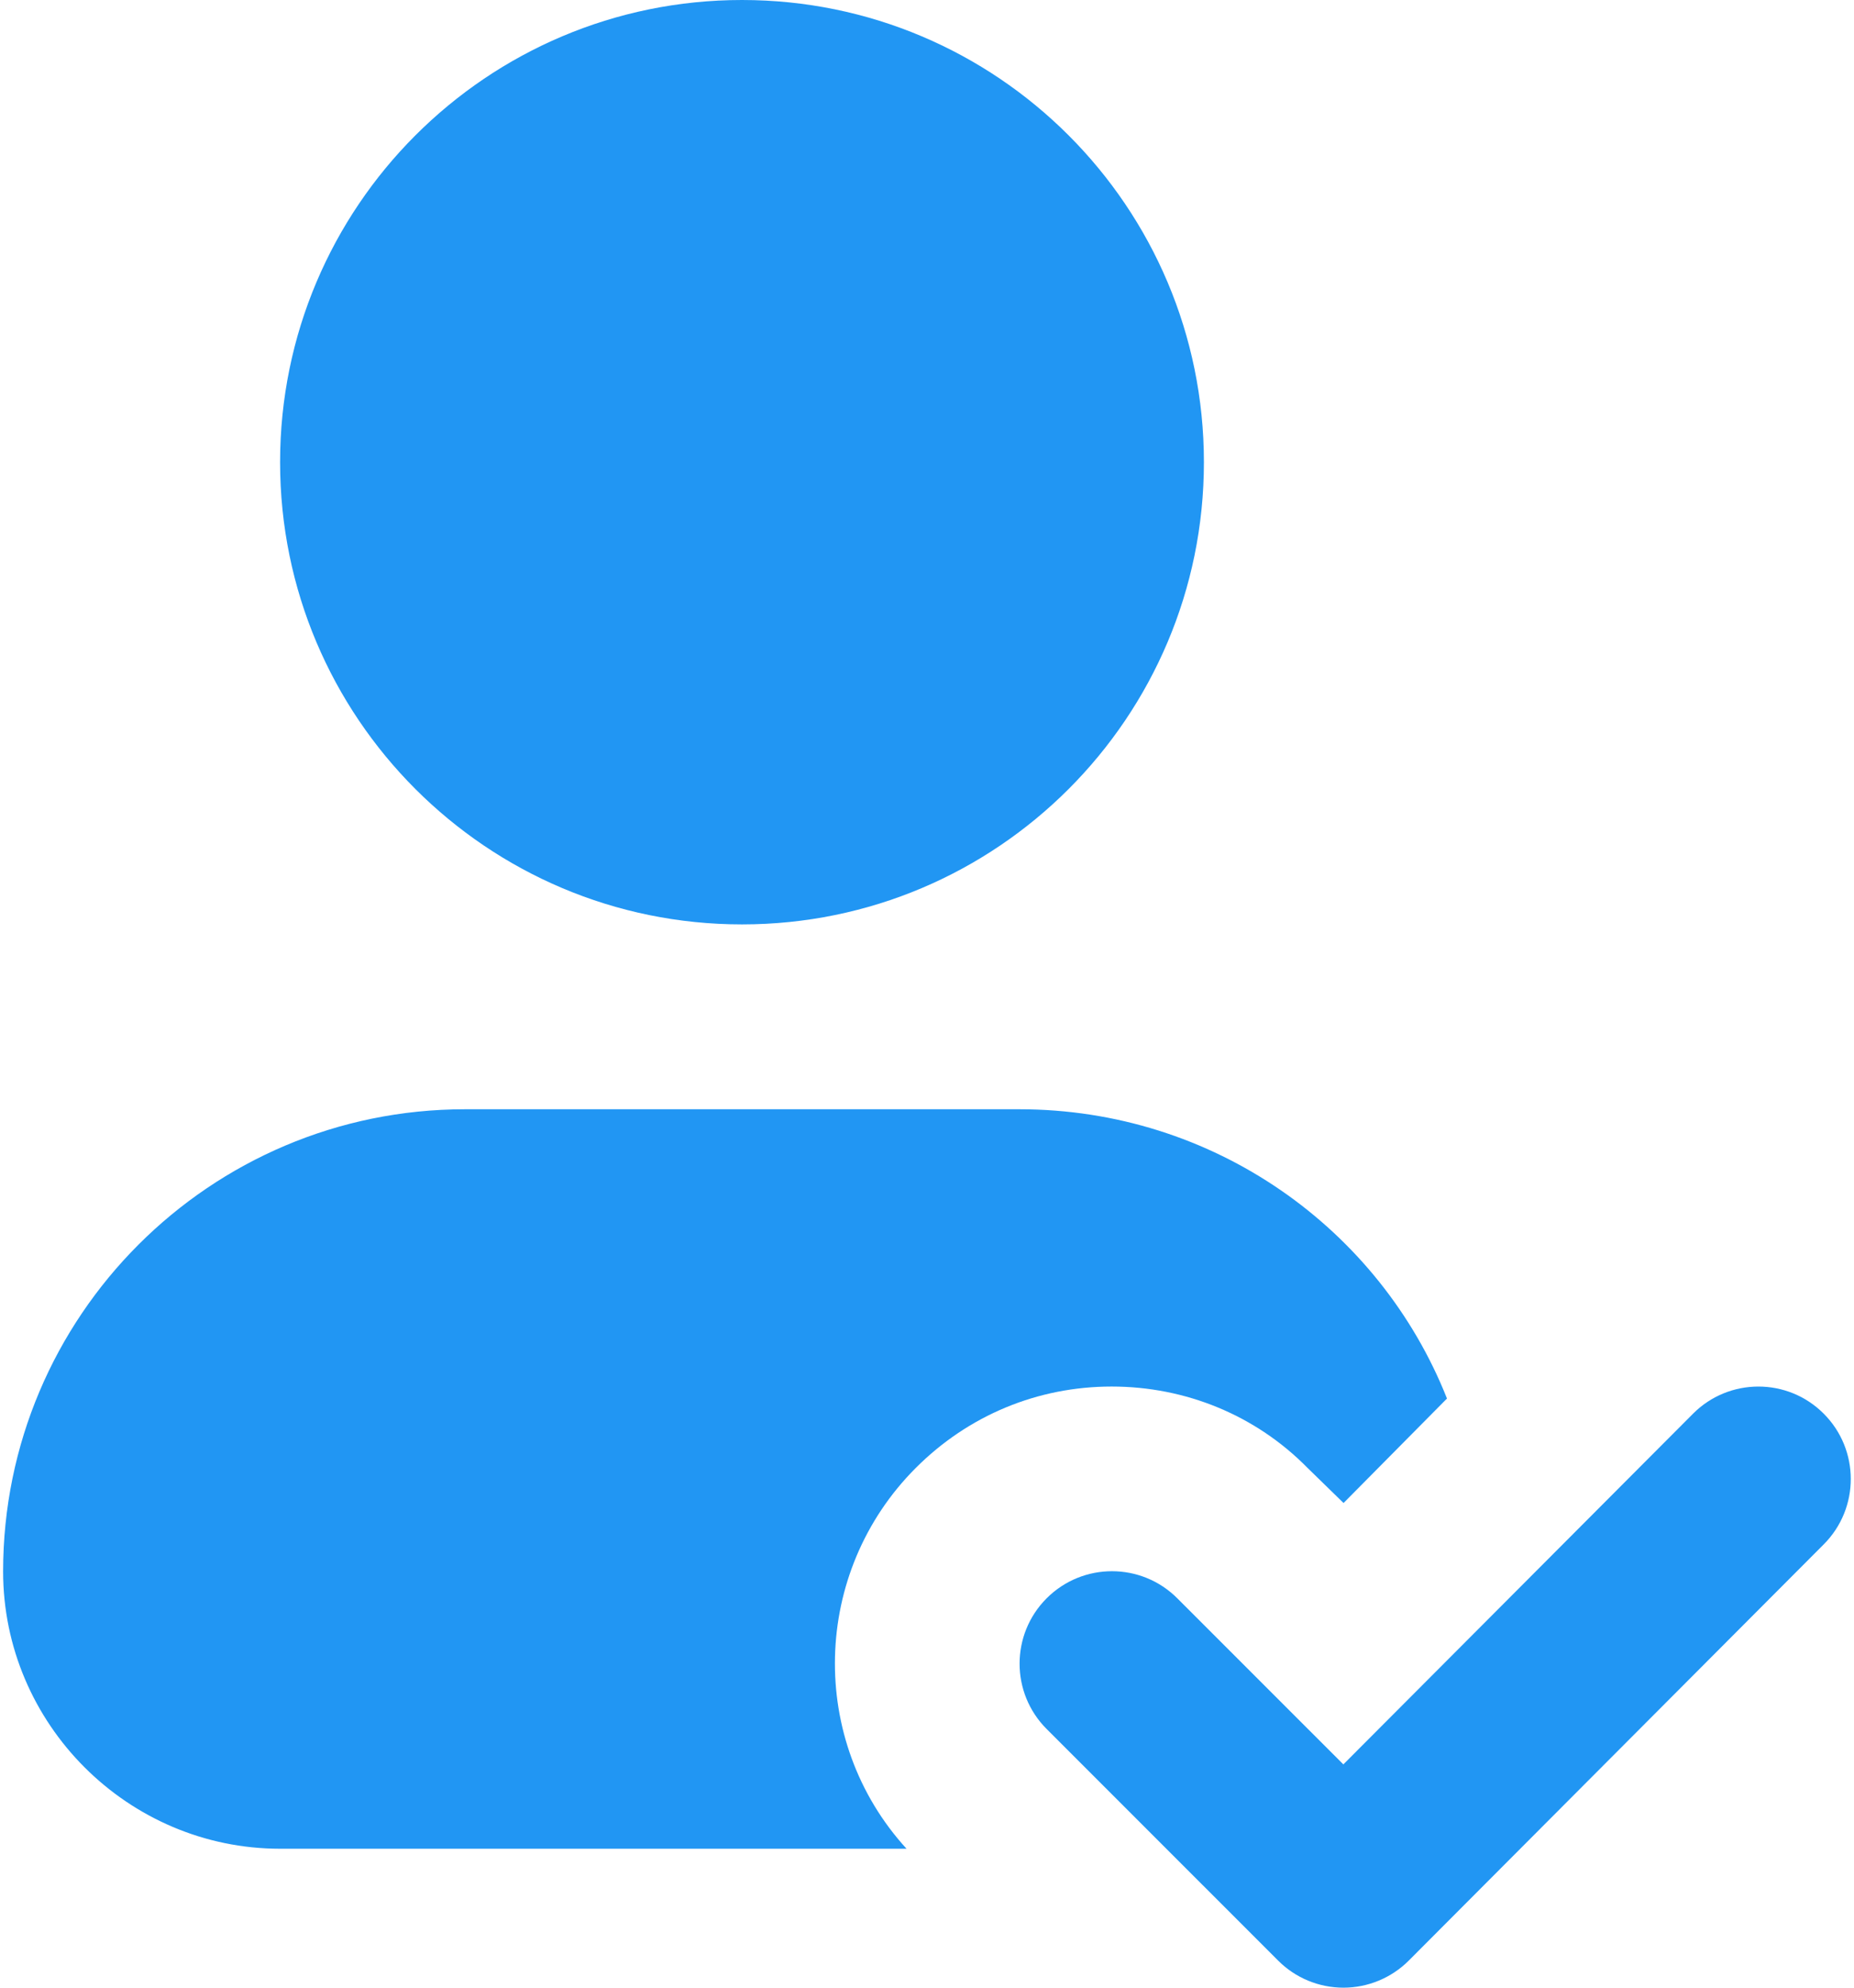 <svg width="28" height="30" viewBox="0 0 28 30" fill="none" xmlns="http://www.w3.org/2000/svg">
<path d="M11.206 13.952C15.059 13.952 18.182 10.829 18.182 6.976C18.182 3.123 15.059 0 11.206 0C7.354 0 4.23 3.123 4.23 6.976C4.23 10.829 7.354 13.952 11.206 13.952Z" fill="#2196F3"/>
<path d="M21.853 21.108L20.291 22.685L19.747 22.155C18.965 21.36 17.905 20.927 16.789 20.927C15.672 20.927 14.626 21.36 13.831 22.155C12.255 23.731 12.199 26.271 13.691 27.903H4.232C1.93 27.903 0.047 26.019 0.047 23.718C0.047 19.867 3.172 16.742 7.023 16.742H15.394C18.324 16.742 20.835 18.541 21.853 21.108Z" fill="#2196F3"/>
<path d="M20.289 30C19.919 30 19.564 29.853 19.303 29.591L15.807 26.096C15.262 25.551 15.262 24.668 15.807 24.123C16.352 23.578 17.235 23.578 17.78 24.123L20.288 26.63L25.569 21.337C26.112 20.792 26.996 20.79 27.541 21.335C28.087 21.879 28.088 22.762 27.544 23.308L21.277 29.59C21.015 29.852 20.66 30 20.29 30H20.289Z" fill="#2196F3"/>
</svg>
